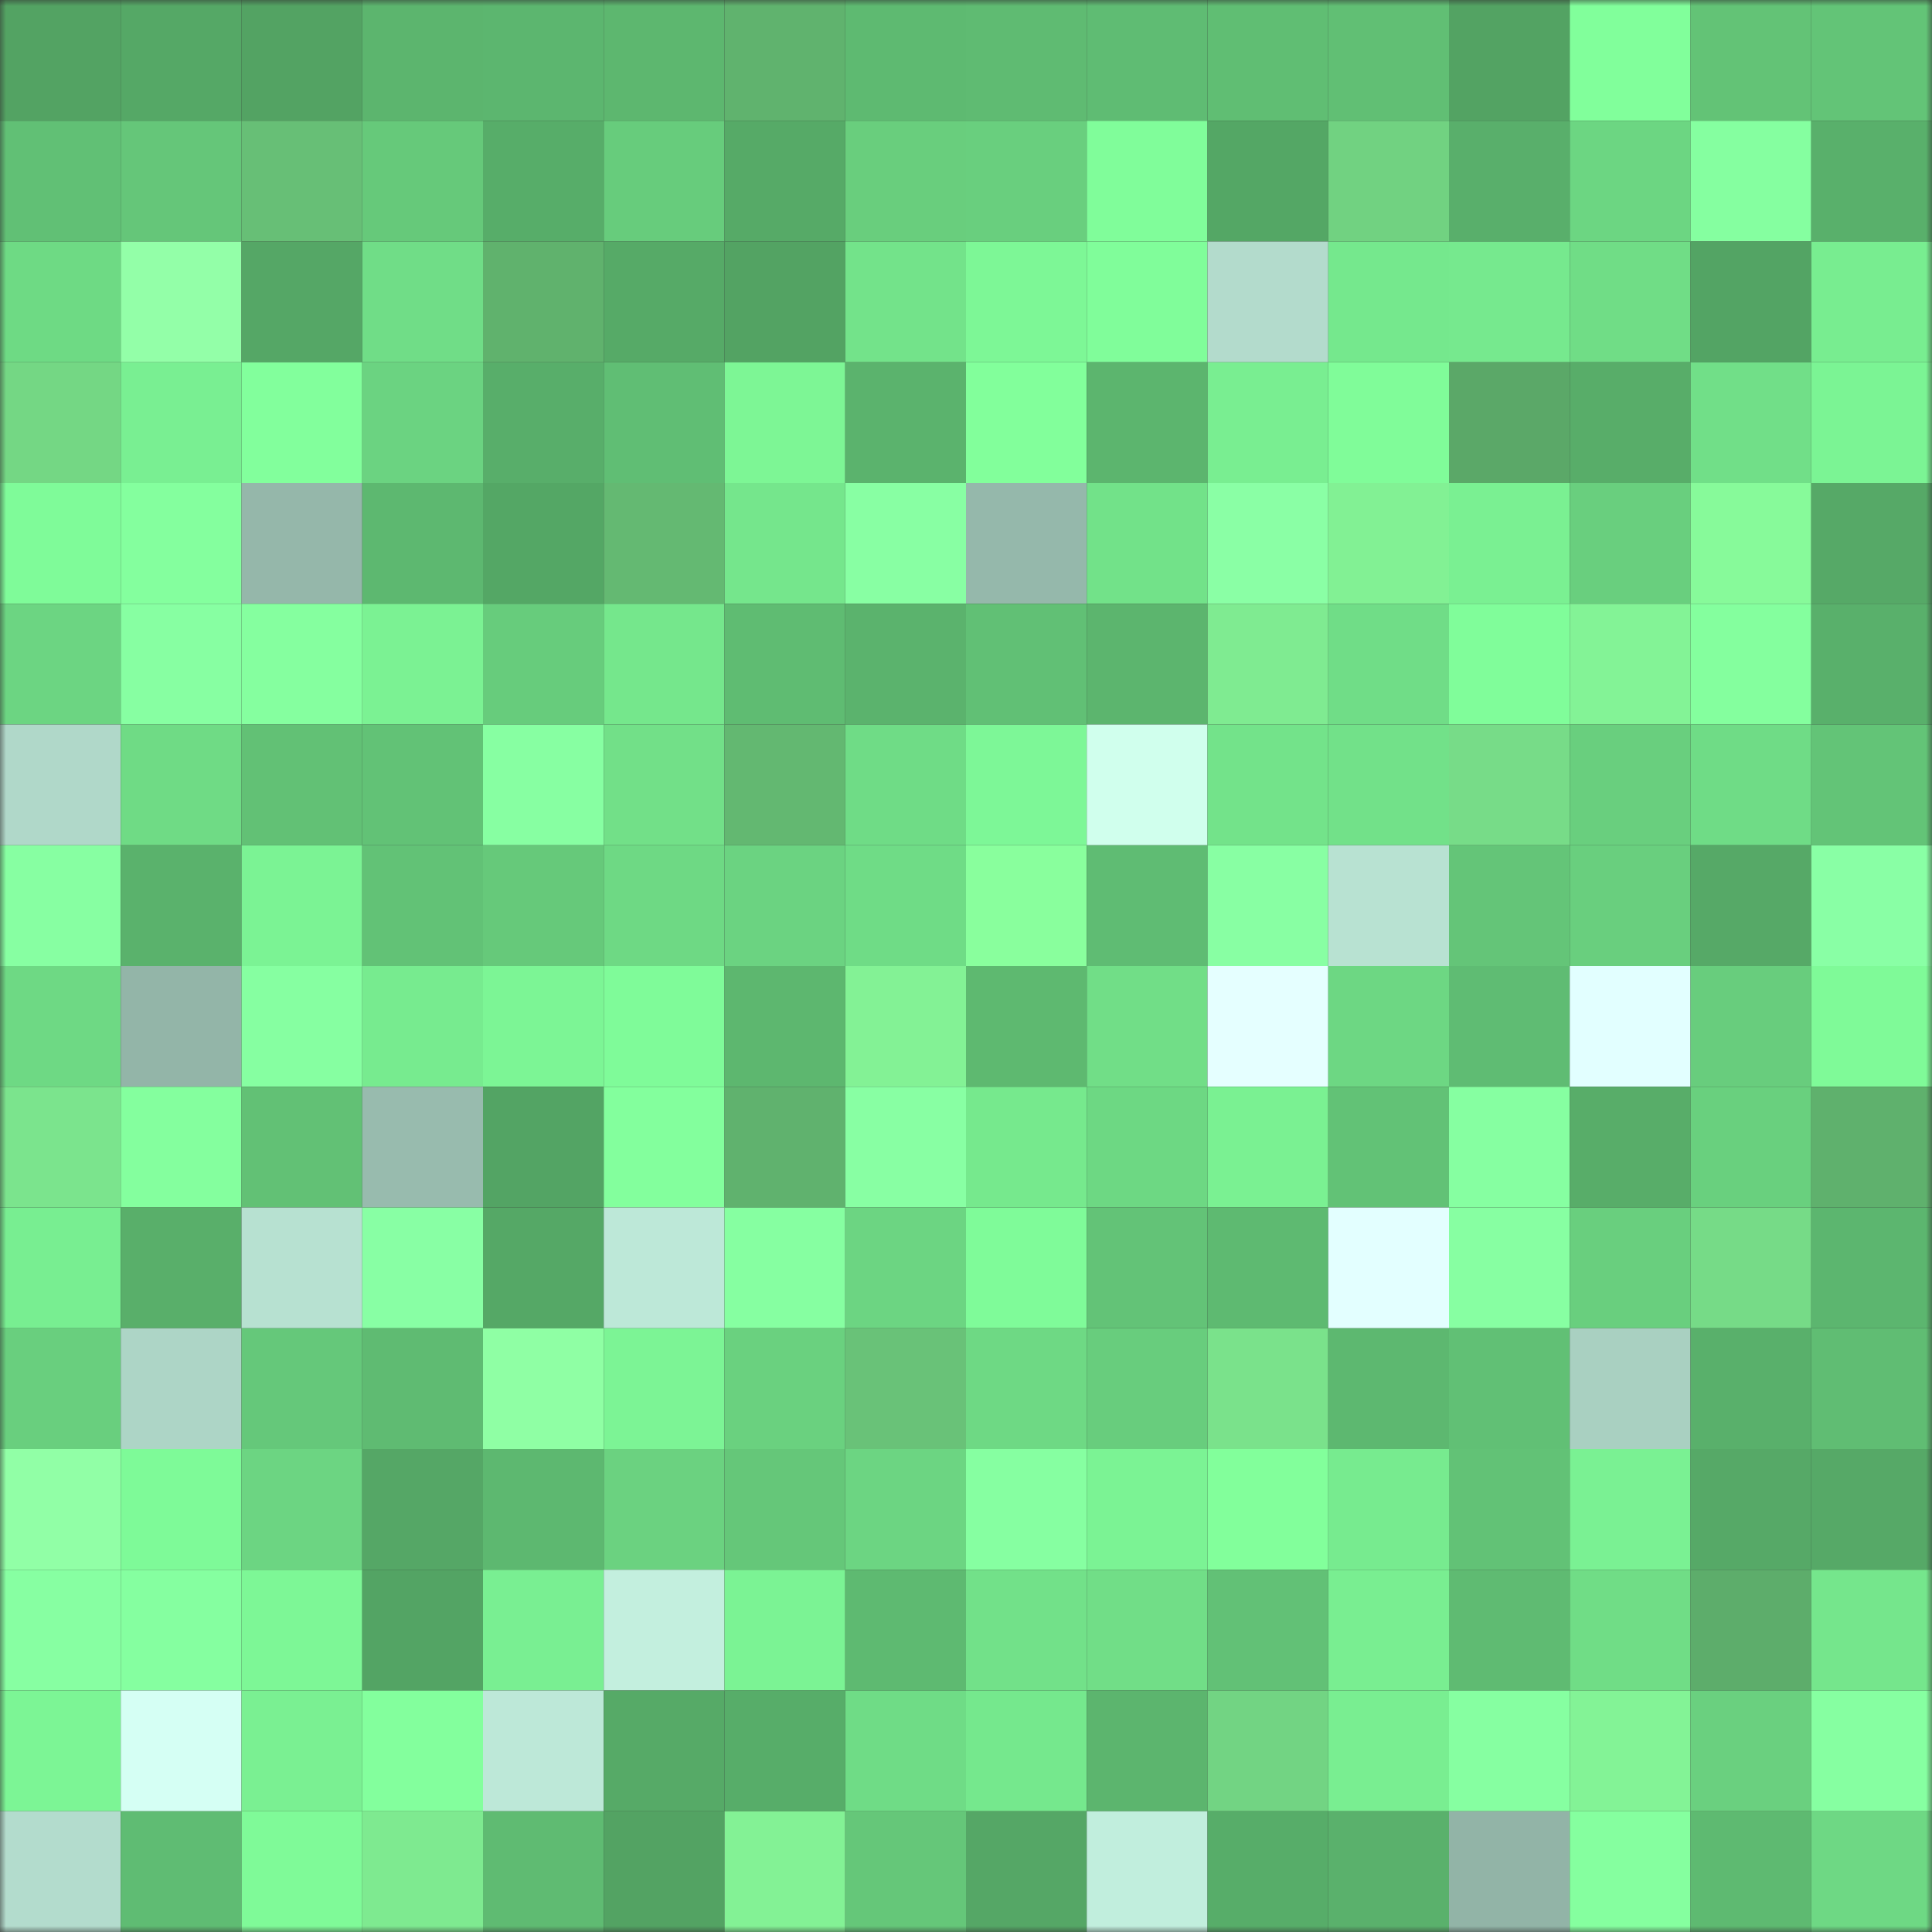 <svg viewBox="0 0 160 160" fill="none" role="img" xmlns="http://www.w3.org/2000/svg" width="240" height="240" name="lens%2Crriri18.lens"><rect x="0" y="0" width="160" height="160" fill="#333333" stroke="none"/><mask id="572655603" mask-type="alpha" maskUnits="userSpaceOnUse" x="0" y="0" width="160" height="160"><rect width="160" height="160" fill="#FFFFFF"></rect></mask><g mask="url(#572655603)"><rect x="0" y="0" width="10" height="10" fill="#53a363"></rect><rect x="10" y="0" width="10" height="10" fill="#55a866"></rect><rect x="20" y="0" width="10" height="10" fill="#53a363"></rect><rect x="30" y="0" width="10" height="10" fill="#5cb56e"></rect><rect x="40" y="0" width="10" height="10" fill="#5cb66f"></rect><rect x="50" y="0" width="10" height="10" fill="#5db76f"></rect><rect x="60" y="0" width="10" height="10" fill="#60b36e"></rect><rect x="70" y="0" width="10" height="10" fill="#5eba71"></rect><rect x="80" y="0" width="10" height="10" fill="#5fbb72"></rect><rect x="90" y="0" width="10" height="10" fill="#5fbc73"></rect><rect x="100" y="0" width="10" height="10" fill="#60be73"></rect><rect x="110" y="0" width="10" height="10" fill="#61bf74"></rect><rect x="120" y="0" width="10" height="10" fill="#53a363"></rect><rect x="130" y="0" width="10" height="10" fill="#81ff9b"></rect><rect x="140" y="0" width="10" height="10" fill="#63c376"></rect><rect x="150" y="0" width="10" height="10" fill="#63c477"></rect><rect x="0" y="10" width="10" height="10" fill="#61c075"></rect><rect x="10" y="10" width="10" height="10" fill="#65c679"></rect><rect x="20" y="10" width="10" height="10" fill="#67bf76"></rect><rect x="30" y="10" width="10" height="10" fill="#66c97a"></rect><rect x="40" y="10" width="10" height="10" fill="#57ad69"></rect><rect x="50" y="10" width="10" height="10" fill="#67cc7c"></rect><rect x="60" y="10" width="10" height="10" fill="#56aa67"></rect><rect x="70" y="10" width="10" height="10" fill="#69ce7d"></rect><rect x="80" y="10" width="10" height="10" fill="#69cf7e"></rect><rect x="90" y="10" width="10" height="10" fill="#80fd9a"></rect><rect x="100" y="10" width="10" height="10" fill="#54a765"></rect><rect x="110" y="10" width="10" height="10" fill="#71d281"></rect><rect x="120" y="10" width="10" height="10" fill="#59af6b"></rect><rect x="130" y="10" width="10" height="10" fill="#6cd682"></rect><rect x="140" y="10" width="10" height="10" fill="#85ffa0"></rect><rect x="150" y="10" width="10" height="10" fill="#59b06b"></rect><rect x="0" y="20" width="10" height="10" fill="#6eda84"></rect><rect x="10" y="20" width="10" height="10" fill="#93ffa8"></rect><rect x="20" y="20" width="10" height="10" fill="#55a766"></rect><rect x="30" y="20" width="10" height="10" fill="#70dd87"></rect><rect x="40" y="20" width="10" height="10" fill="#60b26d"></rect><rect x="50" y="20" width="10" height="10" fill="#56aa67"></rect><rect x="60" y="20" width="10" height="10" fill="#53a363"></rect><rect x="70" y="20" width="10" height="10" fill="#73e38a"></rect><rect x="80" y="20" width="10" height="10" fill="#7df796"></rect><rect x="90" y="20" width="10" height="10" fill="#80fd9a"></rect><rect x="100" y="20" width="10" height="10" fill="#b3dbcc"></rect><rect x="110" y="20" width="10" height="10" fill="#75e88d"></rect><rect x="120" y="20" width="10" height="10" fill="#76e98e"></rect><rect x="130" y="20" width="10" height="10" fill="#70dd86"></rect><rect x="140" y="20" width="10" height="10" fill="#53a464"></rect><rect x="150" y="20" width="10" height="10" fill="#78ed90"></rect><rect x="0" y="30" width="10" height="10" fill="#74d784"></rect><rect x="10" y="30" width="10" height="10" fill="#79ef92"></rect><rect x="20" y="30" width="10" height="10" fill="#82ff9c"></rect><rect x="30" y="30" width="10" height="10" fill="#6bd381"></rect><rect x="40" y="30" width="10" height="10" fill="#58ae6a"></rect><rect x="50" y="30" width="10" height="10" fill="#60be74"></rect><rect x="60" y="30" width="10" height="10" fill="#7df695"></rect><rect x="70" y="30" width="10" height="10" fill="#5bb36d"></rect><rect x="80" y="30" width="10" height="10" fill="#82ff9b"></rect><rect x="90" y="30" width="10" height="10" fill="#5cb56e"></rect><rect x="100" y="30" width="10" height="10" fill="#79ee91"></rect><rect x="110" y="30" width="10" height="10" fill="#80fc99"></rect><rect x="120" y="30" width="10" height="10" fill="#5ba868"></rect><rect x="130" y="30" width="10" height="10" fill="#58ad69"></rect><rect x="140" y="30" width="10" height="10" fill="#71df88"></rect><rect x="150" y="30" width="10" height="10" fill="#7bf494"></rect><rect x="0" y="40" width="10" height="10" fill="#7ffb99"></rect><rect x="10" y="40" width="10" height="10" fill="#84ff9e"></rect><rect x="20" y="40" width="10" height="10" fill="#95b7aa"></rect><rect x="30" y="40" width="10" height="10" fill="#5db870"></rect><rect x="40" y="40" width="10" height="10" fill="#54a765"></rect><rect x="50" y="40" width="10" height="10" fill="#64b972"></rect><rect x="60" y="40" width="10" height="10" fill="#75e68c"></rect><rect x="70" y="40" width="10" height="10" fill="#88ffa3"></rect><rect x="80" y="40" width="10" height="10" fill="#95b8ab"></rect><rect x="90" y="40" width="10" height="10" fill="#72e289"></rect><rect x="100" y="40" width="10" height="10" fill="#8affa5"></rect><rect x="110" y="40" width="10" height="10" fill="#82f194"></rect><rect x="120" y="40" width="10" height="10" fill="#7af092"></rect><rect x="130" y="40" width="10" height="10" fill="#69cf7e"></rect><rect x="140" y="40" width="10" height="10" fill="#87fa9a"></rect><rect x="150" y="40" width="10" height="10" fill="#56a967"></rect><rect x="0" y="50" width="10" height="10" fill="#6cd582"></rect><rect x="10" y="50" width="10" height="10" fill="#87ffa2"></rect><rect x="20" y="50" width="10" height="10" fill="#85ff9f"></rect><rect x="30" y="50" width="10" height="10" fill="#7bf293"></rect><rect x="40" y="50" width="10" height="10" fill="#67cc7c"></rect><rect x="50" y="50" width="10" height="10" fill="#75e78c"></rect><rect x="60" y="50" width="10" height="10" fill="#5fbc72"></rect><rect x="70" y="50" width="10" height="10" fill="#5bb36d"></rect><rect x="80" y="50" width="10" height="10" fill="#61c075"></rect><rect x="90" y="50" width="10" height="10" fill="#5cb56e"></rect><rect x="100" y="50" width="10" height="10" fill="#7feb91"></rect><rect x="110" y="50" width="10" height="10" fill="#70dd87"></rect><rect x="120" y="50" width="10" height="10" fill="#80fd9a"></rect><rect x="130" y="50" width="10" height="10" fill="#83f396"></rect><rect x="140" y="50" width="10" height="10" fill="#84ff9e"></rect><rect x="150" y="50" width="10" height="10" fill="#59b06b"></rect><rect x="0" y="60" width="10" height="10" fill="#b0d8c9"></rect><rect x="10" y="60" width="10" height="10" fill="#6fdb85"></rect><rect x="20" y="60" width="10" height="10" fill="#62c175"></rect><rect x="30" y="60" width="10" height="10" fill="#62c276"></rect><rect x="40" y="60" width="10" height="10" fill="#87ffa2"></rect><rect x="50" y="60" width="10" height="10" fill="#72e088"></rect><rect x="60" y="60" width="10" height="10" fill="#63b871"></rect><rect x="70" y="60" width="10" height="10" fill="#6fdc86"></rect><rect x="80" y="60" width="10" height="10" fill="#7df797"></rect><rect x="90" y="60" width="10" height="10" fill="#d0ffed"></rect><rect x="100" y="60" width="10" height="10" fill="#73e38a"></rect><rect x="110" y="60" width="10" height="10" fill="#72e189"></rect><rect x="120" y="60" width="10" height="10" fill="#77dc88"></rect><rect x="130" y="60" width="10" height="10" fill="#69cf7e"></rect><rect x="140" y="60" width="10" height="10" fill="#6fdc86"></rect><rect x="150" y="60" width="10" height="10" fill="#63c477"></rect><rect x="0" y="70" width="10" height="10" fill="#87ffa2"></rect><rect x="10" y="70" width="10" height="10" fill="#5ab26c"></rect><rect x="20" y="70" width="10" height="10" fill="#7bf394"></rect><rect x="30" y="70" width="10" height="10" fill="#62c276"></rect><rect x="40" y="70" width="10" height="10" fill="#66c97a"></rect><rect x="50" y="70" width="10" height="10" fill="#6ed984"></rect><rect x="60" y="70" width="10" height="10" fill="#6bd381"></rect><rect x="70" y="70" width="10" height="10" fill="#6fdc86"></rect><rect x="80" y="70" width="10" height="10" fill="#89ff9d"></rect><rect x="90" y="70" width="10" height="10" fill="#5fbc73"></rect><rect x="100" y="70" width="10" height="10" fill="#88ffa3"></rect><rect x="110" y="70" width="10" height="10" fill="#b8e2d2"></rect><rect x="120" y="70" width="10" height="10" fill="#64c578"></rect><rect x="130" y="70" width="10" height="10" fill="#69cf7e"></rect><rect x="140" y="70" width="10" height="10" fill="#56a967"></rect><rect x="150" y="70" width="10" height="10" fill="#89ffa5"></rect><rect x="0" y="80" width="10" height="10" fill="#6ed984"></rect><rect x="10" y="80" width="10" height="10" fill="#93b5a8"></rect><rect x="20" y="80" width="10" height="10" fill="#86ffa1"></rect><rect x="30" y="80" width="10" height="10" fill="#77eb8f"></rect><rect x="40" y="80" width="10" height="10" fill="#7cf595"></rect><rect x="50" y="80" width="10" height="10" fill="#7ffb99"></rect><rect x="60" y="80" width="10" height="10" fill="#5db76f"></rect><rect x="70" y="80" width="10" height="10" fill="#83f295"></rect><rect x="80" y="80" width="10" height="10" fill="#5eb970"></rect><rect x="90" y="80" width="10" height="10" fill="#71de87"></rect><rect x="100" y="80" width="10" height="10" fill="#e5ffff"></rect><rect x="110" y="80" width="10" height="10" fill="#6dd783"></rect><rect x="120" y="80" width="10" height="10" fill="#5fbc73"></rect><rect x="130" y="80" width="10" height="10" fill="#e2ffff"></rect><rect x="140" y="80" width="10" height="10" fill="#68cd7d"></rect><rect x="150" y="80" width="10" height="10" fill="#7ffa98"></rect><rect x="0" y="90" width="10" height="10" fill="#7be48d"></rect><rect x="10" y="90" width="10" height="10" fill="#84ff9e"></rect><rect x="20" y="90" width="10" height="10" fill="#62c175"></rect><rect x="30" y="90" width="10" height="10" fill="#98bbae"></rect><rect x="40" y="90" width="10" height="10" fill="#53a464"></rect><rect x="50" y="90" width="10" height="10" fill="#83ff9d"></rect><rect x="60" y="90" width="10" height="10" fill="#60b26e"></rect><rect x="70" y="90" width="10" height="10" fill="#88ffa3"></rect><rect x="80" y="90" width="10" height="10" fill="#76e98d"></rect><rect x="90" y="90" width="10" height="10" fill="#6dd883"></rect><rect x="100" y="90" width="10" height="10" fill="#7af192"></rect><rect x="110" y="90" width="10" height="10" fill="#62c276"></rect><rect x="120" y="90" width="10" height="10" fill="#86ffa1"></rect><rect x="130" y="90" width="10" height="10" fill="#58ad69"></rect><rect x="140" y="90" width="10" height="10" fill="#69d07e"></rect><rect x="150" y="90" width="10" height="10" fill="#5fb16d"></rect><rect x="0" y="100" width="10" height="10" fill="#78ee91"></rect><rect x="10" y="100" width="10" height="10" fill="#59af6a"></rect><rect x="20" y="100" width="10" height="10" fill="#b7e1d1"></rect><rect x="30" y="100" width="10" height="10" fill="#88ffa4"></rect><rect x="40" y="100" width="10" height="10" fill="#55a866"></rect><rect x="50" y="100" width="10" height="10" fill="#bde8d8"></rect><rect x="60" y="100" width="10" height="10" fill="#86ffa1"></rect><rect x="70" y="100" width="10" height="10" fill="#6cd582"></rect><rect x="80" y="100" width="10" height="10" fill="#7ffb99"></rect><rect x="90" y="100" width="10" height="10" fill="#63c377"></rect><rect x="100" y="100" width="10" height="10" fill="#5eba71"></rect><rect x="110" y="100" width="10" height="10" fill="#e3ffff"></rect><rect x="120" y="100" width="10" height="10" fill="#87ffa2"></rect><rect x="130" y="100" width="10" height="10" fill="#69cf7e"></rect><rect x="140" y="100" width="10" height="10" fill="#76db87"></rect><rect x="150" y="100" width="10" height="10" fill="#5cb66f"></rect><rect x="0" y="110" width="10" height="10" fill="#69cf7e"></rect><rect x="10" y="110" width="10" height="10" fill="#add5c6"></rect><rect x="20" y="110" width="10" height="10" fill="#65c87a"></rect><rect x="30" y="110" width="10" height="10" fill="#5fbb72"></rect><rect x="40" y="110" width="10" height="10" fill="#8fffa4"></rect><rect x="50" y="110" width="10" height="10" fill="#7cf495"></rect><rect x="60" y="110" width="10" height="10" fill="#6ad17f"></rect><rect x="70" y="110" width="10" height="10" fill="#69c278"></rect><rect x="80" y="110" width="10" height="10" fill="#6ed984"></rect><rect x="90" y="110" width="10" height="10" fill="#68cd7d"></rect><rect x="100" y="110" width="10" height="10" fill="#7ae28b"></rect><rect x="110" y="110" width="10" height="10" fill="#5db870"></rect><rect x="120" y="110" width="10" height="10" fill="#61c075"></rect><rect x="130" y="110" width="10" height="10" fill="#a9d0c1"></rect><rect x="140" y="110" width="10" height="10" fill="#59b06b"></rect><rect x="150" y="110" width="10" height="10" fill="#60bd73"></rect><rect x="0" y="120" width="10" height="10" fill="#91ffa6"></rect><rect x="10" y="120" width="10" height="10" fill="#7efa98"></rect><rect x="20" y="120" width="10" height="10" fill="#6cd582"></rect><rect x="30" y="120" width="10" height="10" fill="#55a766"></rect><rect x="40" y="120" width="10" height="10" fill="#5db870"></rect><rect x="50" y="120" width="10" height="10" fill="#6bd280"></rect><rect x="60" y="120" width="10" height="10" fill="#65c779"></rect><rect x="70" y="120" width="10" height="10" fill="#6cd582"></rect><rect x="80" y="120" width="10" height="10" fill="#86ffa1"></rect><rect x="90" y="120" width="10" height="10" fill="#7bf394"></rect><rect x="100" y="120" width="10" height="10" fill="#82ff9b"></rect><rect x="110" y="120" width="10" height="10" fill="#77eb8f"></rect><rect x="120" y="120" width="10" height="10" fill="#62c276"></rect><rect x="130" y="120" width="10" height="10" fill="#7af193"></rect><rect x="140" y="120" width="10" height="10" fill="#56a967"></rect><rect x="150" y="120" width="10" height="10" fill="#56a967"></rect><rect x="0" y="130" width="10" height="10" fill="#87ffa2"></rect><rect x="10" y="130" width="10" height="10" fill="#85ffa0"></rect><rect x="20" y="130" width="10" height="10" fill="#7df796"></rect><rect x="30" y="130" width="10" height="10" fill="#53a464"></rect><rect x="40" y="130" width="10" height="10" fill="#79ef92"></rect><rect x="50" y="130" width="10" height="10" fill="#c3efde"></rect><rect x="60" y="130" width="10" height="10" fill="#7bf394"></rect><rect x="70" y="130" width="10" height="10" fill="#5eba71"></rect><rect x="80" y="130" width="10" height="10" fill="#72e189"></rect><rect x="90" y="130" width="10" height="10" fill="#71de87"></rect><rect x="100" y="130" width="10" height="10" fill="#62c176"></rect><rect x="110" y="130" width="10" height="10" fill="#79ee91"></rect><rect x="120" y="130" width="10" height="10" fill="#5fbb72"></rect><rect x="130" y="130" width="10" height="10" fill="#70dd86"></rect><rect x="140" y="130" width="10" height="10" fill="#5dad6b"></rect><rect x="150" y="130" width="10" height="10" fill="#75e68c"></rect><rect x="0" y="140" width="10" height="10" fill="#7cf595"></rect><rect x="10" y="140" width="10" height="10" fill="#d5fff4"></rect><rect x="20" y="140" width="10" height="10" fill="#7af092"></rect><rect x="30" y="140" width="10" height="10" fill="#83ff9d"></rect><rect x="40" y="140" width="10" height="10" fill="#bde8d8"></rect><rect x="50" y="140" width="10" height="10" fill="#56aa67"></rect><rect x="60" y="140" width="10" height="10" fill="#57ad69"></rect><rect x="70" y="140" width="10" height="10" fill="#6fdc86"></rect><rect x="80" y="140" width="10" height="10" fill="#75e88d"></rect><rect x="90" y="140" width="10" height="10" fill="#5cb56e"></rect><rect x="100" y="140" width="10" height="10" fill="#72d483"></rect><rect x="110" y="140" width="10" height="10" fill="#79ee91"></rect><rect x="120" y="140" width="10" height="10" fill="#86ffa1"></rect><rect x="130" y="140" width="10" height="10" fill="#83f396"></rect><rect x="140" y="140" width="10" height="10" fill="#6ad07f"></rect><rect x="150" y="140" width="10" height="10" fill="#86ffa1"></rect><rect x="0" y="150" width="10" height="10" fill="#b3dccd"></rect><rect x="10" y="150" width="10" height="10" fill="#5fbc73"></rect><rect x="20" y="150" width="10" height="10" fill="#7ffa98"></rect><rect x="30" y="150" width="10" height="10" fill="#7eea90"></rect><rect x="40" y="150" width="10" height="10" fill="#5fbb72"></rect><rect x="50" y="150" width="10" height="10" fill="#53a363"></rect><rect x="60" y="150" width="10" height="10" fill="#83f295"></rect><rect x="70" y="150" width="10" height="10" fill="#65c779"></rect><rect x="80" y="150" width="10" height="10" fill="#55a766"></rect><rect x="90" y="150" width="10" height="10" fill="#c1eedd"></rect><rect x="100" y="150" width="10" height="10" fill="#57ad69"></rect><rect x="110" y="150" width="10" height="10" fill="#5ab16c"></rect><rect x="120" y="150" width="10" height="10" fill="#92b4a7"></rect><rect x="130" y="150" width="10" height="10" fill="#85ff9f"></rect><rect x="140" y="150" width="10" height="10" fill="#5eba71"></rect><rect x="150" y="150" width="10" height="10" fill="#6ed884"></rect></g></svg>
